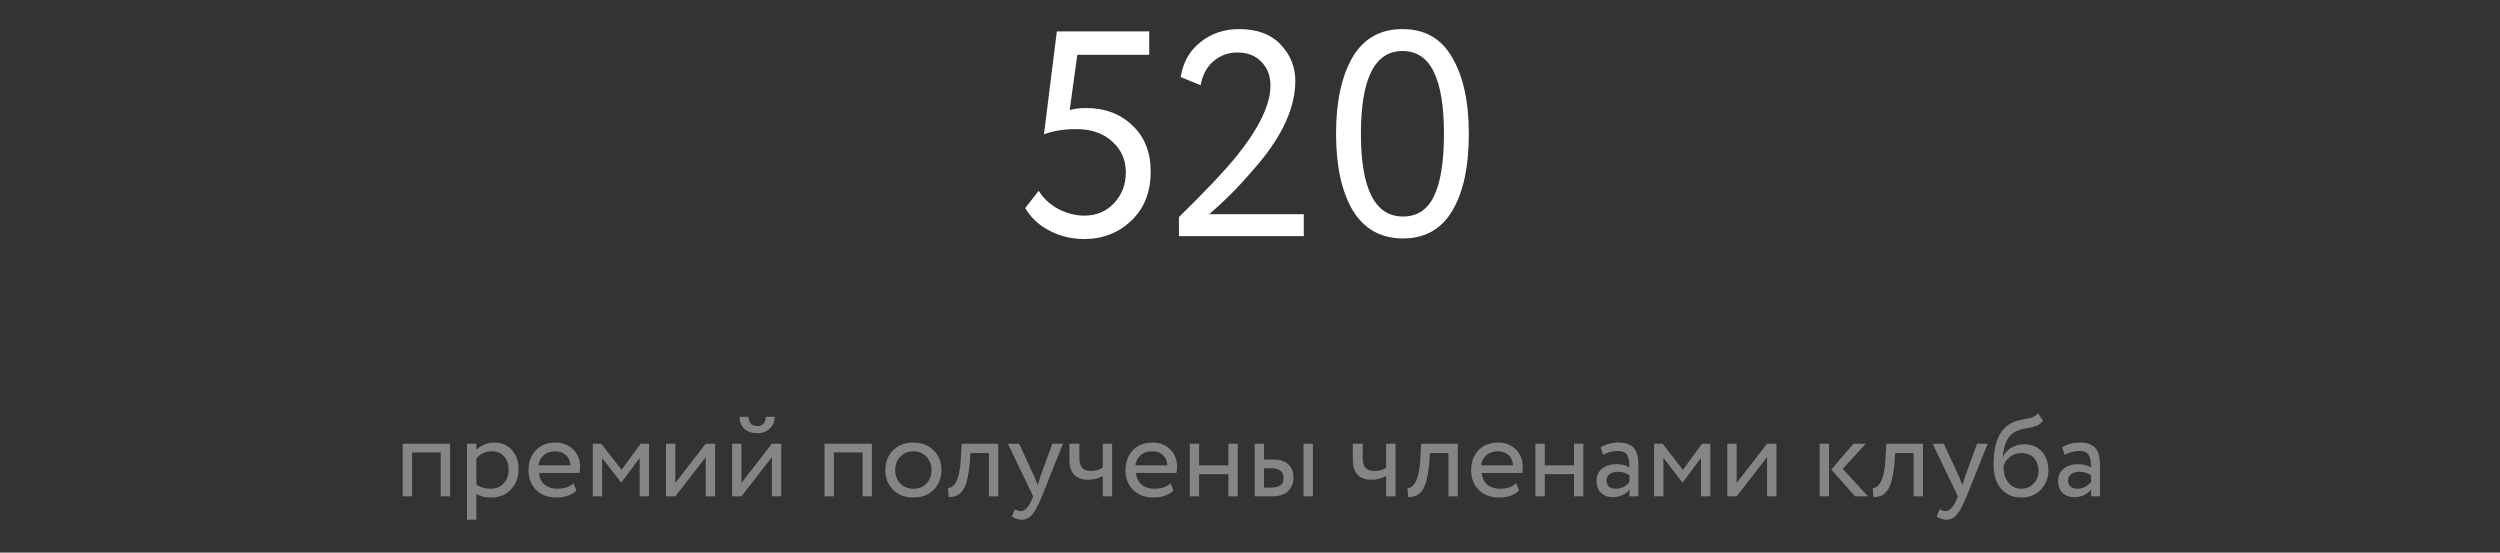 <?xml version="1.0" encoding="UTF-8"?> <svg xmlns="http://www.w3.org/2000/svg" width="285" height="63" viewBox="0 0 285 63" fill="none"><rect x="0" y="0" width="285" height="63" fill="#333333" stroke="none"/> <path d="M119.012 15.316L120.478 3.583H131.012V6.25H122.812L121.945 12.55C122.478 12.394 123.1 12.316 123.812 12.316C125.967 12.316 127.734 12.983 129.112 14.316C130.489 15.628 131.178 17.372 131.178 19.55C131.178 21.883 130.445 23.75 128.978 25.15C127.512 26.55 125.712 27.25 123.578 27.25C122.2 27.25 120.9 26.939 119.678 26.317C118.456 25.694 117.523 24.828 116.878 23.716L118.412 21.75C118.945 22.616 119.689 23.305 120.645 23.817C121.623 24.328 122.623 24.583 123.645 24.583C124.978 24.583 126.089 24.116 126.978 23.183C127.889 22.228 128.345 21.05 128.345 19.65C128.345 18.228 127.823 17.05 126.778 16.116C125.756 15.183 124.389 14.716 122.678 14.716C121.278 14.716 120.056 14.916 119.012 15.316ZM148.632 26.916H134.399V24.75C137.421 21.794 139.644 19.439 141.066 17.683C143.577 14.528 144.832 11.883 144.832 9.75C144.832 8.639 144.488 7.739 143.799 7.05C143.132 6.339 142.21 5.983 141.032 5.983C140.01 5.983 139.11 6.316 138.332 6.983C137.577 7.628 137.088 8.539 136.866 9.716L134.599 8.783C134.866 7.117 135.61 5.794 136.832 4.816C138.077 3.817 139.555 3.317 141.266 3.317C143.31 3.317 144.888 3.905 145.999 5.083C147.11 6.261 147.666 7.639 147.666 9.216C147.666 12.216 146.232 15.405 143.366 18.783C142.077 20.294 141.044 21.428 140.266 22.183C139.599 22.85 138.799 23.594 137.866 24.416H148.632V26.916ZM167.444 15.25C167.444 19.028 166.811 21.961 165.544 24.05C164.299 26.139 162.433 27.183 159.944 27.183C157.433 27.183 155.522 26.116 154.211 23.983C152.944 21.828 152.311 18.916 152.311 15.25C152.311 11.605 152.933 8.705 154.177 6.55C155.444 4.394 157.344 3.317 159.877 3.317C162.433 3.317 164.322 4.394 165.544 6.55C166.811 8.683 167.444 11.583 167.444 15.25ZM159.944 24.683C161.566 24.683 162.744 23.905 163.477 22.35C164.233 20.794 164.611 18.428 164.611 15.25C164.611 12.094 164.222 9.739 163.444 8.183C162.688 6.605 161.499 5.816 159.877 5.816C156.722 5.816 155.144 8.961 155.144 15.25C155.144 21.539 156.744 24.683 159.944 24.683Z" fill="white"></path> <path opacity="0.4" d="M51.309 56.583H50.242V51.583H46.975V56.583H45.909V50.583H51.309V56.583ZM54.306 59.25H53.239V50.583H54.306V51.29C54.519 51.041 54.813 50.841 55.186 50.69C55.559 50.53 55.946 50.45 56.346 50.45C57.199 50.45 57.87 50.734 58.359 51.303C58.866 51.863 59.119 52.592 59.119 53.49C59.119 54.405 58.83 55.174 58.253 55.796C57.684 56.41 56.933 56.716 55.999 56.716C55.279 56.716 54.715 56.579 54.306 56.303V59.25ZM56.039 51.45C55.328 51.45 54.75 51.725 54.306 52.276V55.25C54.777 55.561 55.31 55.716 55.906 55.716C56.537 55.716 57.039 55.516 57.413 55.116C57.795 54.708 57.986 54.179 57.986 53.53C57.986 52.899 57.813 52.396 57.466 52.023C57.119 51.641 56.644 51.45 56.039 51.45ZM65.382 55.09L65.715 55.93C65.137 56.454 64.386 56.716 63.462 56.716C62.484 56.716 61.706 56.432 61.128 55.863C60.541 55.294 60.248 54.534 60.248 53.583C60.248 52.685 60.524 51.939 61.075 51.343C61.617 50.748 62.373 50.45 63.342 50.45C64.141 50.45 64.804 50.708 65.328 51.223C65.862 51.73 66.128 52.388 66.128 53.196C66.128 53.454 66.106 53.694 66.061 53.916H61.448C61.493 54.476 61.702 54.916 62.075 55.236C62.457 55.556 62.946 55.716 63.541 55.716C64.324 55.716 64.937 55.508 65.382 55.09ZM63.288 51.45C62.764 51.45 62.328 51.596 61.981 51.89C61.644 52.183 61.444 52.57 61.382 53.05H65.022C64.995 52.552 64.826 52.161 64.515 51.876C64.213 51.592 63.804 51.45 63.288 51.45ZM68.642 56.583H67.575V50.583H68.549L70.855 53.556L73.042 50.583H73.989V56.583H72.922V52.21L70.842 54.996H70.802L68.642 52.21V56.583ZM80.455 52.116L76.988 56.583H75.922V50.583H76.988V55.05L80.455 50.583H81.522V56.583H80.455V52.116ZM87.994 52.116L84.527 56.583H83.461V50.583H84.527V55.05L87.994 50.583H89.061V56.583H87.994V52.116ZM84.314 47.516H85.314C85.367 48.219 85.71 48.57 86.341 48.57C86.936 48.57 87.261 48.219 87.314 47.516H88.314C88.314 48.059 88.127 48.508 87.754 48.863C87.389 49.21 86.918 49.383 86.341 49.383C85.71 49.383 85.212 49.214 84.847 48.876C84.492 48.53 84.314 48.076 84.314 47.516ZM99.394 56.583H98.328V51.583H95.061V56.583H93.995V50.583H99.394V56.583ZM101.805 55.836C101.219 55.232 100.925 54.481 100.925 53.583C100.925 52.676 101.219 51.93 101.805 51.343C102.401 50.748 103.174 50.45 104.125 50.45C105.076 50.45 105.845 50.748 106.432 51.343C107.027 51.93 107.325 52.676 107.325 53.583C107.325 54.49 107.027 55.241 106.432 55.836C105.845 56.423 105.076 56.716 104.125 56.716C103.183 56.716 102.41 56.423 101.805 55.836ZM102.645 52.05C102.254 52.441 102.059 52.952 102.059 53.583C102.059 54.214 102.25 54.725 102.632 55.116C103.023 55.516 103.521 55.716 104.125 55.716C104.73 55.716 105.223 55.521 105.605 55.13C105.996 54.73 106.192 54.214 106.192 53.583C106.192 52.97 105.996 52.459 105.605 52.05C105.223 51.65 104.73 51.45 104.125 51.45C103.521 51.45 103.027 51.65 102.645 52.05ZM113.803 56.583H112.737V51.65H110.63L110.563 52.663C110.492 53.49 110.385 54.179 110.243 54.73C110.11 55.272 109.932 55.681 109.71 55.956C109.497 56.223 109.27 56.41 109.03 56.516C108.79 56.614 108.497 56.663 108.15 56.663L108.07 55.623C108.168 55.632 108.27 55.619 108.377 55.583C108.483 55.539 108.599 55.45 108.723 55.316C108.857 55.183 108.972 55.005 109.07 54.783C109.177 54.561 109.27 54.25 109.35 53.85C109.439 53.441 109.497 52.974 109.523 52.45L109.63 50.583H113.803V56.583ZM119.966 50.583H121.18L118.78 56.583C118.344 57.641 117.966 58.343 117.646 58.69C117.308 59.063 116.922 59.25 116.486 59.25C116.095 59.25 115.717 59.125 115.353 58.876L115.7 58.063C115.984 58.196 116.206 58.263 116.366 58.263C116.615 58.263 116.837 58.156 117.033 57.943C117.237 57.73 117.442 57.383 117.646 56.903L117.78 56.583L114.9 50.583H116.18L117.94 54.396C117.975 54.459 118.095 54.761 118.3 55.303C118.38 55.01 118.473 54.703 118.58 54.383L119.966 50.583ZM125.716 50.583H126.782V56.583H125.716V54.25C125.254 54.543 124.698 54.69 124.049 54.69C122.627 54.69 121.916 53.925 121.916 52.396V50.583H123.049V52.276C123.049 53.219 123.48 53.69 124.342 53.69C124.902 53.69 125.36 53.565 125.716 53.316V50.583ZM133.441 55.09L133.775 55.93C133.197 56.454 132.446 56.716 131.521 56.716C130.544 56.716 129.766 56.432 129.188 55.863C128.601 55.294 128.308 54.534 128.308 53.583C128.308 52.685 128.584 51.939 129.135 51.343C129.677 50.748 130.432 50.45 131.401 50.45C132.201 50.45 132.864 50.708 133.388 51.223C133.921 51.73 134.188 52.388 134.188 53.196C134.188 53.454 134.166 53.694 134.121 53.916H129.508C129.552 54.476 129.761 54.916 130.135 55.236C130.517 55.556 131.006 55.716 131.601 55.716C132.384 55.716 132.997 55.508 133.441 55.09ZM131.348 51.45C130.824 51.45 130.388 51.596 130.041 51.89C129.704 52.183 129.504 52.57 129.441 53.05H133.081C133.055 52.552 132.886 52.161 132.575 51.876C132.272 51.592 131.864 51.45 131.348 51.45ZM141.102 56.583H140.035V54.05H136.702V56.583H135.635V50.583H136.702V53.05H140.035V50.583H141.102V56.583ZM144.964 56.583H143.031V50.583H144.098V52.383H145.084C145.902 52.383 146.502 52.57 146.884 52.943C147.267 53.307 147.458 53.81 147.458 54.45C147.458 55.054 147.258 55.561 146.858 55.97C146.475 56.379 145.844 56.583 144.964 56.583ZM149.671 56.583H148.604V50.583H149.671V56.583ZM144.884 53.383H144.098V55.583H144.871C145.378 55.583 145.747 55.494 145.978 55.316C146.209 55.139 146.324 54.863 146.324 54.49C146.324 53.752 145.844 53.383 144.884 53.383ZM158.02 50.583H159.087V56.583H158.02V54.25C157.558 54.543 157.003 54.69 156.354 54.69C154.932 54.69 154.22 53.925 154.22 52.396V50.583H155.354V52.276C155.354 53.219 155.785 53.69 156.647 53.69C157.207 53.69 157.665 53.565 158.02 53.316V50.583ZM166.186 56.583H165.119V51.65H163.013L162.946 52.663C162.875 53.49 162.768 54.179 162.626 54.73C162.493 55.272 162.315 55.681 162.093 55.956C161.879 56.223 161.653 56.41 161.413 56.516C161.173 56.614 160.879 56.663 160.533 56.663L160.453 55.623C160.551 55.632 160.653 55.619 160.759 55.583C160.866 55.539 160.982 55.45 161.106 55.316C161.239 55.183 161.355 55.005 161.453 54.783C161.559 54.561 161.653 54.25 161.733 53.85C161.822 53.441 161.879 52.974 161.906 52.45L162.013 50.583H166.186V56.583ZM172.842 55.09L173.176 55.93C172.598 56.454 171.847 56.716 170.922 56.716C169.945 56.716 169.167 56.432 168.589 55.863C168.002 55.294 167.709 54.534 167.709 53.583C167.709 52.685 167.985 51.939 168.536 51.343C169.078 50.748 169.834 50.45 170.802 50.45C171.602 50.45 172.265 50.708 172.789 51.223C173.322 51.73 173.589 52.388 173.589 53.196C173.589 53.454 173.567 53.694 173.522 53.916H168.909C168.954 54.476 169.162 54.916 169.536 55.236C169.918 55.556 170.407 55.716 171.002 55.716C171.785 55.716 172.398 55.508 172.842 55.09ZM170.749 51.45C170.225 51.45 169.789 51.596 169.442 51.89C169.105 52.183 168.905 52.57 168.842 53.05H172.482C172.456 52.552 172.287 52.161 171.976 51.876C171.674 51.592 171.265 51.45 170.749 51.45ZM180.503 56.583H179.436V54.05H176.103V56.583H175.036V50.583H176.103V53.05H179.436V50.583H180.503V56.583ZM182.752 51.85L182.472 50.996C183.068 50.632 183.734 50.45 184.472 50.45C185.281 50.45 185.868 50.65 186.232 51.05C186.596 51.45 186.779 52.068 186.779 52.903V56.583H185.765V55.81C185.294 56.388 184.654 56.676 183.845 56.676C183.294 56.676 182.85 56.512 182.512 56.183C182.174 55.845 182.005 55.392 182.005 54.823C182.005 54.236 182.214 53.774 182.632 53.436C183.05 53.09 183.596 52.916 184.272 52.916C184.903 52.916 185.401 53.045 185.765 53.303C185.765 52.627 185.672 52.143 185.485 51.85C185.299 51.556 184.939 51.41 184.405 51.41C183.863 51.41 183.312 51.556 182.752 51.85ZM184.219 55.716C184.814 55.716 185.33 55.459 185.765 54.943V54.183C185.392 53.916 184.943 53.783 184.419 53.783C184.054 53.783 183.748 53.872 183.499 54.05C183.259 54.219 183.139 54.459 183.139 54.77C183.139 55.063 183.232 55.294 183.419 55.463C183.614 55.632 183.881 55.716 184.219 55.716ZM189.631 56.583H188.565V50.583H189.538L191.845 53.556L194.031 50.583H194.978V56.583H193.911V52.21L191.831 54.996H191.791L189.631 52.21V56.583ZM201.445 52.116L197.978 56.583H196.911V50.583H197.978V55.05L201.445 50.583H202.511V56.583H201.445V52.116ZM211.298 50.583H212.698L210.072 53.45L212.952 56.583H211.472L208.765 53.516L211.298 50.583ZM208.512 56.583H207.445V50.583H208.512V56.583ZM219.22 56.583H218.153V51.65H216.047L215.98 52.663C215.909 53.49 215.802 54.179 215.66 54.73C215.527 55.272 215.349 55.681 215.127 55.956C214.913 56.223 214.687 56.41 214.447 56.516C214.207 56.614 213.913 56.663 213.567 56.663L213.487 55.623C213.584 55.632 213.687 55.619 213.793 55.583C213.9 55.539 214.015 55.45 214.14 55.316C214.273 55.183 214.389 55.005 214.487 54.783C214.593 54.561 214.687 54.25 214.767 53.85C214.855 53.441 214.913 52.974 214.94 52.45L215.047 50.583H219.22V56.583ZM225.383 50.583H226.596L224.196 56.583C223.761 57.641 223.383 58.343 223.063 58.69C222.725 59.063 222.338 59.25 221.903 59.25C221.512 59.25 221.134 59.125 220.77 58.876L221.116 58.063C221.401 58.196 221.623 58.263 221.783 58.263C222.032 58.263 222.254 58.156 222.45 57.943C222.654 57.73 222.858 57.383 223.063 56.903L223.196 56.583L220.316 50.583H221.596L223.356 54.396C223.392 54.459 223.512 54.761 223.716 55.303C223.796 55.01 223.89 54.703 223.996 54.383L225.383 50.583ZM232.332 47.116L232.906 47.956C232.692 48.25 232.435 48.45 232.132 48.556C231.804 48.672 231.43 48.761 231.012 48.823C230.604 48.885 230.217 48.996 229.852 49.156C228.946 49.574 228.439 50.539 228.332 52.05H228.359C228.555 51.632 228.87 51.294 229.306 51.036C229.75 50.779 230.226 50.65 230.732 50.65C231.586 50.65 232.261 50.921 232.759 51.463C233.266 52.005 233.519 52.73 233.519 53.636C233.519 54.49 233.23 55.219 232.652 55.823C232.084 56.419 231.346 56.716 230.439 56.716C229.461 56.716 228.688 56.383 228.119 55.716C227.55 55.059 227.266 54.148 227.266 52.983C227.266 50.388 228.008 48.774 229.492 48.143C229.83 47.992 230.221 47.881 230.666 47.81C231.012 47.748 231.261 47.699 231.412 47.663C231.564 47.627 231.724 47.565 231.892 47.476C232.07 47.388 232.217 47.267 232.332 47.116ZM228.399 53.183C228.399 53.947 228.586 54.561 228.959 55.023C229.332 55.485 229.817 55.716 230.412 55.716C230.99 55.716 231.461 55.521 231.826 55.13C232.199 54.748 232.386 54.267 232.386 53.69C232.386 53.076 232.212 52.583 231.866 52.21C231.528 51.836 231.061 51.65 230.466 51.65C229.924 51.65 229.47 51.801 229.106 52.103C228.724 52.414 228.488 52.774 228.399 53.183ZM235.369 51.85L235.089 50.996C235.685 50.632 236.351 50.45 237.089 50.45C237.898 50.45 238.485 50.65 238.849 51.05C239.214 51.45 239.396 52.068 239.396 52.903V56.583H238.383V55.81C237.911 56.388 237.271 56.676 236.463 56.676C235.911 56.676 235.467 56.512 235.129 56.183C234.791 55.845 234.623 55.392 234.623 54.823C234.623 54.236 234.831 53.774 235.249 53.436C235.667 53.09 236.214 52.916 236.889 52.916C237.52 52.916 238.018 53.045 238.383 53.303C238.383 52.627 238.289 52.143 238.103 51.85C237.916 51.556 237.556 51.41 237.023 51.41C236.48 51.41 235.929 51.556 235.369 51.85ZM236.836 55.716C237.431 55.716 237.947 55.459 238.383 54.943V54.183C238.009 53.916 237.56 53.783 237.036 53.783C236.671 53.783 236.365 53.872 236.116 54.05C235.876 54.219 235.756 54.459 235.756 54.77C235.756 55.063 235.849 55.294 236.036 55.463C236.231 55.632 236.498 55.716 236.836 55.716Z" fill="white"></path> </svg> 